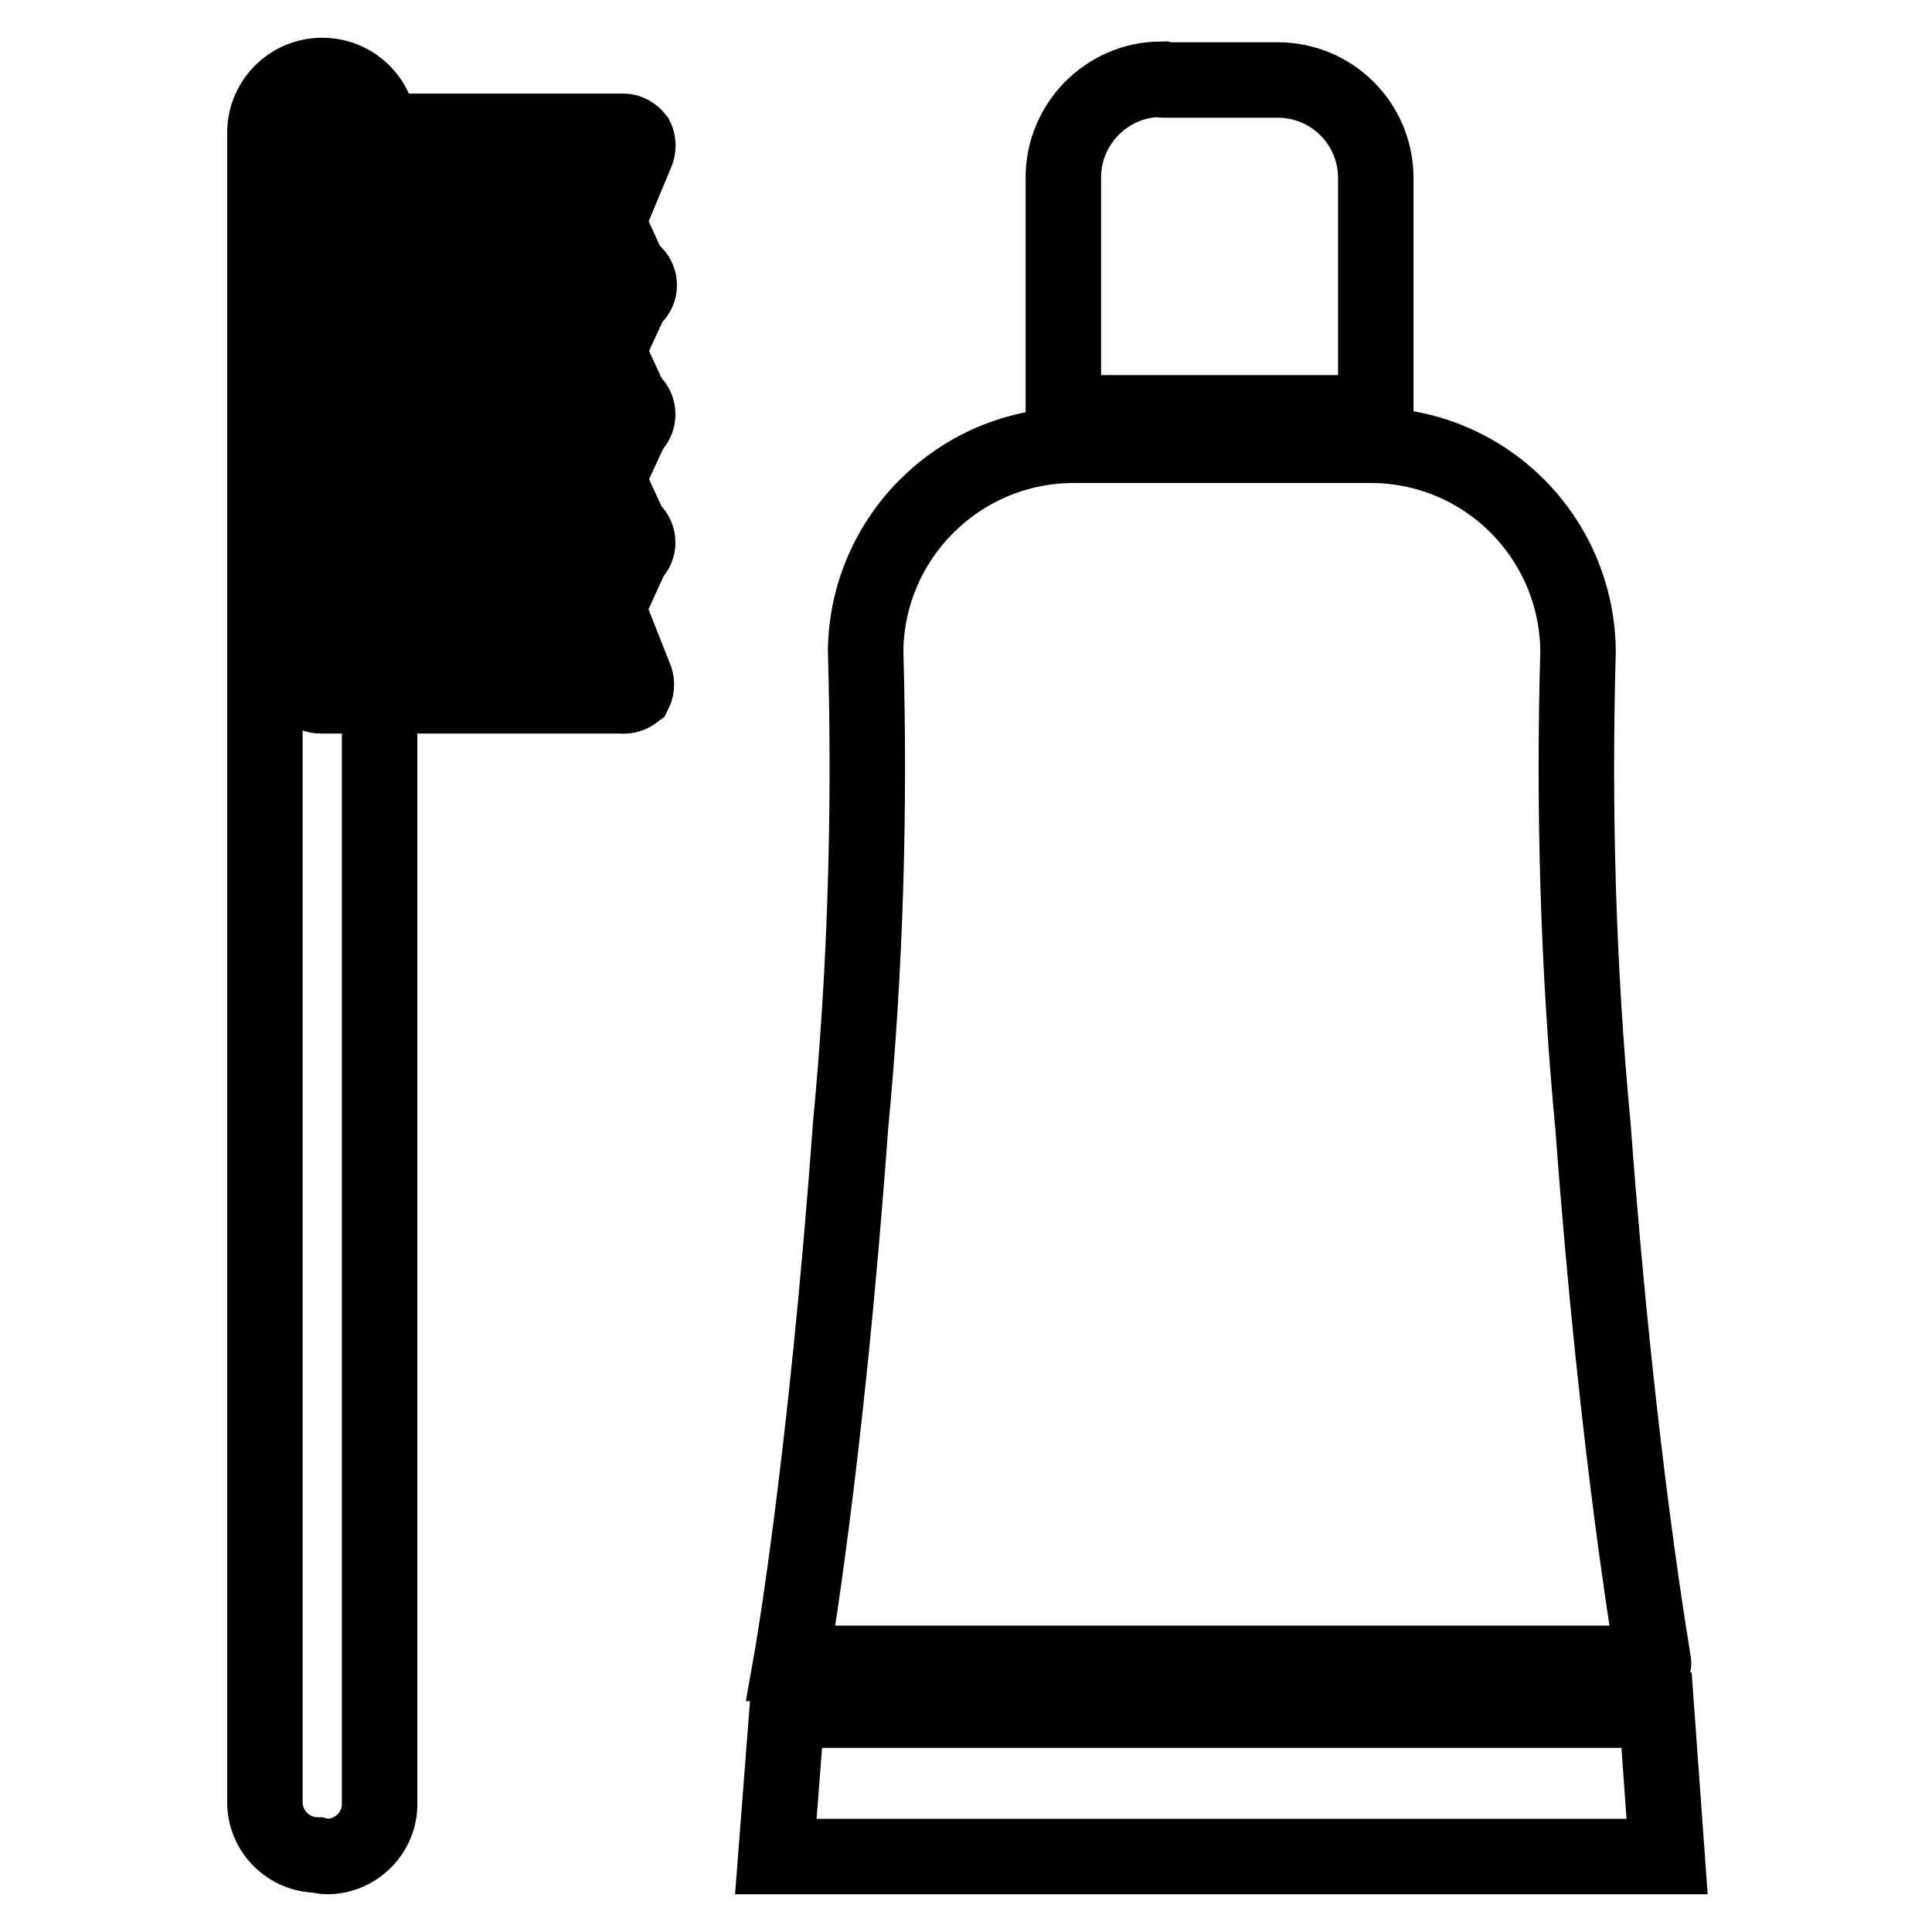 <?xml version="1.0" encoding="utf-8"?>
<!-- Svg Vector Icons : http://www.onlinewebfonts.com/icon -->
<!DOCTYPE svg PUBLIC "-//W3C//DTD SVG 1.1//EN" "http://www.w3.org/Graphics/SVG/1.1/DTD/svg11.dtd">
<svg version="1.1" xmlns="http://www.w3.org/2000/svg" xmlns:xlink="http://www.w3.org/1999/xlink" x="0px" y="0px" viewBox="0 0 256 256" enable-background="new 0 0 256 256" xml:space="preserve">
<g> <path stroke-width="10" fill-opacity="0" stroke="#000000"  d="M42.1,245.8c-3.8,0-7-3.1-7-7V17.6c0-4.2,3.4-7.6,7.6-7.6c4.2,0,7.6,3.4,7.6,7.6v221.3c0.1,3.8-3,7-6.8,7.1 C42.9,246,42.5,245.9,42.1,245.8z"/> <path stroke-width="10" fill-opacity="0" stroke="#000000"  d="M82.4,92.2H42.5c-1.2,0-2.1-0.9-2.1-2.1l0,0V19.4c0.1-1.2,1.1-2,2.3-2c0,0,0,0,0,0h39.9 c0.7,0,1.3,0.4,1.7,0.9c0.3,0.6,0.3,1.4,0,2l-3.8,9.1l3.5,7.7c0.3,0.6,0.3,1.2,0,1.8l-3.5,7.6l3.5,7.6c0.3,0.6,0.3,1.2,0,1.8 l-3.5,7.6l3.5,7.6c0.3,0.6,0.3,1.2,0,1.8l-3.5,7.7l3.6,9.1c0.3,0.6,0.3,1.4,0,2C83.7,92,83.1,92.3,82.4,92.2z M44.5,88h34.8l-2.7-7 c-0.2-0.5-0.2-1.1,0-1.7l3.9-7.6L77,64.3c-0.3-0.6-0.3-1.2,0-1.8l3.5-7.6L77,47.3c-0.3-0.6-0.3-1.2,0-1.8l3.5-7.7L77,30.3 c-0.2-0.5-0.2-1.1,0-1.7l2.6-7H44.8L44.5,88z"/> <path stroke-width="10" fill-opacity="0" stroke="#000000"  d="M78.6,31.5h-36c-1.2,0-2.1-0.9-2.1-2.1s0.9-2.1,2.1-2.1l0,0h36c1.2,0,2.1,0.9,2.1,2.1S79.8,31.5,78.6,31.5z  M82.6,39.9H42.7c-1.2,0-2.1-0.9-2.1-2.1c0-1.2,0.9-2.1,2.1-2.1l0,0h39.9c1.2,0,2.1,0.9,2.1,2.1C84.7,39,83.7,39.9,82.6,39.9 L82.6,39.9z M78.6,48.4H42.5c-1.2,0-2.1-0.9-2.1-2.1c0-1.2,0.9-2.1,2.1-2.1c0,0,0,0,0,0h36.1c1.2,0,2.1,0.9,2.1,2.1 S79.8,48.4,78.6,48.4C78.6,48.4,78.6,48.4,78.6,48.4z M82.4,57H42.5c-1.2,0-2.1-0.9-2.1-2.1c0-1.2,0.9-2.1,2.1-2.1c0,0,0,0,0,0 h39.9c1.2,0,2.1,0.9,2.1,2.1C84.5,56.1,83.6,57,82.4,57C82.4,57,82.4,57,82.4,57z M78.5,65.5h-36c-1.2,0-2.1-0.9-2.1-2.1 c0-1.2,0.9-2.1,2.1-2.1h36c1.2,0,2.1,0.9,2.1,2.1C80.6,64.5,79.7,65.5,78.5,65.5C78.5,65.5,78.5,65.5,78.5,65.5z M78.5,82.4h-36 c-1.2,0-2.1-0.9-2.1-2.1c0-1.2,0.9-2.1,2.1-2.1c0,0,0,0,0,0h36c1.2,0,2.1,0.9,2.1,2.1C80.6,81.5,79.7,82.4,78.5,82.4 C78.5,82.4,78.5,82.4,78.5,82.4z M82.4,74H42.5c-1.2,0-2.1-0.9-2.1-2.1c0-1.2,0.9-2.1,2.1-2.1c0,0,0,0,0,0h39.9 c1.2,0,2.1,0.9,2.1,2.1C84.5,73,83.6,74,82.4,74C82.4,74,82.4,74,82.4,74z M154.2,10.6h15.1c7.2,0,13,5.8,13,13v31.1h-41.4v-31 c-0.1-7.2,5.7-13.1,12.8-13.2C153.9,10.6,154.1,10.6,154.2,10.6z M219.5,226.6H104.3l-1.5,19.4h118.1L219.5,226.6L219.5,226.6z  M211.1,149.5c-2-21.1-2.6-42.2-2-63.3C208.9,71.1,196.7,59,181.6,59h-39.5c-15,0.1-27.2,12.2-27.4,27.2c0.6,21,0,42.1-2,63 c-3.3,45.4-7.9,71.2-7.9,71.2h114.3C219.2,220.5,214.4,194.1,211.1,149.5z"/></g>
</svg>